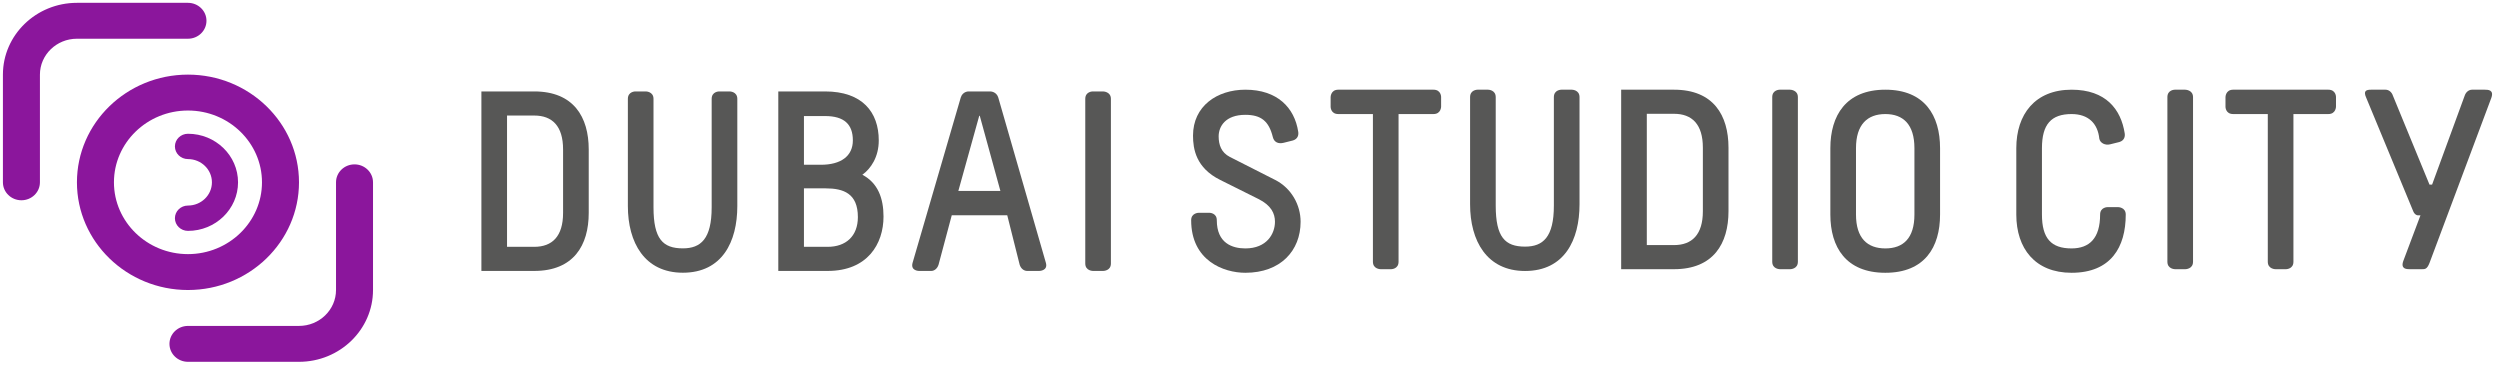<?xml version="1.0" encoding="UTF-8"?>
<svg width="204px" height="30px" viewBox="0 0 204 30" version="1.1" xmlns="http://www.w3.org/2000/svg" xmlns:xlink="http://www.w3.org/1999/xlink">
    <!-- Generator: Sketch 62 (91390) - https://sketch.com -->
    <title>DSC_desktop_dark</title>
    <desc>Created with Sketch.</desc>
    <g id="Style-guide" stroke="none" stroke-width="1" fill="none" fill-rule="evenodd">
        <g id="logos" transform="translate(-385, -340)">
            <g id="DSC_desktop_dark" transform="translate(385, 340)">
                <g id="Group-14" fill="#8B169C">
                    <path d="M16.848,1.695 C16.848,0.886 16.172,0.231 15.338,0.231 L6.278,0.231 C2.947,0.231 0.238,2.859 0.238,6.089 L0.238,14.877 C0.238,15.686 0.914,16.342 1.748,16.342 C2.582,16.342 3.258,15.686 3.258,14.877 L3.258,6.089 C3.258,4.474 4.612,3.16 6.278,3.16 L15.338,3.16 C16.172,3.16 16.848,2.504 16.848,1.695" id="Fill-1"></path>
                    <path d="M28.928,13.413 C28.094,13.413 27.419,14.069 27.419,14.877 L27.419,23.665 C27.419,25.281 26.064,26.595 24.398,26.595 L15.338,26.595 C14.504,26.595 13.828,27.25 13.828,28.06 C13.828,28.869 14.504,29.524 15.338,29.524 L24.398,29.524 C27.729,29.524 30.438,26.896 30.438,23.665 L30.438,14.877 C30.438,14.069 29.762,13.413 28.928,13.413" id="Fill-3"></path>
                    <path d="M9.298,14.877 C9.298,11.647 12.007,9.019 15.338,9.019 C18.669,9.019 21.378,11.647 21.378,14.877 C21.378,18.108 18.669,20.736 15.338,20.736 C12.007,20.736 9.298,18.108 9.298,14.877 M24.398,14.877 C24.398,10.032 20.334,6.089 15.338,6.089 C10.342,6.089 6.278,10.032 6.278,14.877 C6.278,19.723 10.342,23.665 15.338,23.665 C20.334,23.665 24.398,19.723 24.398,14.877" id="Fill-5"></path>
                    <path d="M19.424,14.877 C19.424,12.692 17.591,10.915 15.338,10.915 C14.75,10.915 14.273,11.377 14.273,11.948 C14.273,12.519 14.75,12.981 15.338,12.981 C16.416,12.981 17.293,13.832 17.293,14.877 C17.293,15.923 16.416,16.773 15.338,16.773 C14.75,16.773 14.273,17.236 14.273,17.807 C14.273,18.378 14.75,18.84 15.338,18.84 C17.591,18.84 19.424,17.062 19.424,14.877" id="Fill-7"></path>
                </g>
                <g id="Group-15" transform="translate(38.882, 7.319)" fill="#575756">
                    <path d="M13.819,0.142 C13.819,0.142 14.444,0.142 14.444,0.749 L14.444,9.6 C14.444,12.173 15.2,12.947 16.839,12.947 C18.305,12.947 19.19,12.173 19.19,9.6 L19.19,0.749 C19.19,0.142 19.795,0.142 19.795,0.142 L20.657,0.142 C20.657,0.142 21.283,0.142 21.283,0.749 L21.283,9.495 C21.283,12.404 20.053,14.935 16.839,14.935 C13.711,14.935 12.352,12.466 12.352,9.495 L12.352,0.749 C12.352,0.142 12.956,0.142 12.956,0.142 L13.819,0.142 Z" id="Fill-9"></path>
                    <path d="M26.72,12.822 L28.662,12.822 C30.128,12.822 31.121,11.964 31.121,10.395 C31.121,8.47 29.956,8.051 28.489,8.051 L26.72,8.051 L26.72,12.822 Z M26.72,6.126 L28.101,6.126 C29.74,6.126 30.711,5.415 30.711,4.138 C30.711,2.821 29.999,2.151 28.446,2.151 L26.72,2.151 L26.72,6.126 Z M28.446,0.142 C31.487,0.142 32.825,1.837 32.825,4.138 C32.825,5.499 32.178,6.44 31.487,6.942 C32.761,7.612 33.213,8.867 33.213,10.353 C33.213,12.592 31.898,14.789 28.662,14.789 L24.627,14.789 L24.627,0.142 L28.446,0.142 Z" id="Fill-11"></path>
                    <path d="M41.024,2.13 L39.319,8.26 L42.75,8.26 L41.067,2.13 L41.024,2.13 Z M41.93,0.142 C41.93,0.142 42.426,0.142 42.578,0.644 L46.46,14.119 C46.654,14.789 45.921,14.789 45.921,14.789 L44.929,14.789 C44.691,14.789 44.432,14.622 44.324,14.286 L43.31,10.248 L38.781,10.248 L37.702,14.286 C37.594,14.622 37.335,14.789 37.119,14.789 L36.106,14.789 C36.106,14.789 35.394,14.789 35.587,14.119 L39.514,0.644 C39.665,0.142 40.139,0.142 40.139,0.142 L41.93,0.142 Z" id="Fill-13"></path>
                    <path d="M51.121,0.142 C51.121,0.142 51.768,0.142 51.768,0.749 L51.768,14.182 C51.768,14.789 51.143,14.789 51.143,14.789 L50.302,14.789 C50.302,14.789 49.676,14.789 49.676,14.182 L49.676,0.749 C49.676,0.142 50.279,0.142 50.279,0.142 L51.121,0.142 Z" id="Fill-15"></path>
                    <path d="M67.053,3.432 C67.096,3.683 67.032,4.017 66.622,4.143 L65.867,4.332 C65.457,4.436 65.091,4.31 64.982,3.871 C64.659,2.553 64.011,2.051 62.739,2.051 C61.099,2.051 60.56,3.013 60.56,3.808 C60.56,4.499 60.776,5.127 61.466,5.482 L65.176,7.365 C66.492,8.035 67.247,9.395 67.247,10.776 C67.247,13.14 65.608,14.94 62.739,14.94 C60.97,14.94 58.317,13.956 58.317,10.65 C58.317,10.044 58.942,10.044 58.942,10.044 L59.805,10.044 C59.805,10.044 60.409,10.044 60.409,10.65 C60.409,12.534 61.682,12.952 62.739,12.952 C64.486,12.952 65.155,11.76 65.155,10.776 C65.155,10.106 64.853,9.437 63.796,8.914 L60.69,7.365 C58.705,6.382 58.468,4.834 58.468,3.746 C58.468,1.339 60.431,-2.18369384e-13 62.739,-2.18369384e-13 C65.349,-2.18369384e-13 66.751,1.465 67.053,3.432" id="Fill-17"></path>
                    <path d="M78.088,-2.73436446e-13 C78.713,-2.73436446e-13 78.713,0.586 78.713,0.586 L78.713,1.381 C78.713,1.381 78.713,1.988 78.088,1.988 L75.24,1.988 L75.24,14.04 C75.24,14.647 74.637,14.647 74.637,14.647 L73.774,14.647 C73.774,14.647 73.148,14.647 73.148,14.04 L73.148,1.988 L70.322,1.988 C69.697,1.988 69.697,1.402 69.697,1.402 L69.697,0.607 C69.697,0.607 69.697,-2.73436446e-13 70.322,-2.73436446e-13 L78.088,-2.73436446e-13 Z" id="Fill-19"></path>
                    <path d="M82.543,-1.72796643e-13 C82.543,-1.72796643e-13 83.169,-1.72796643e-13 83.169,0.607 L83.169,9.458 C83.169,12.031 83.924,12.805 85.563,12.805 C87.029,12.805 87.914,12.031 87.914,9.458 L87.914,0.607 C87.914,-1.72796643e-13 88.519,-1.72796643e-13 88.519,-1.72796643e-13 L89.381,-1.72796643e-13 C89.381,-1.72796643e-13 90.007,-1.72796643e-13 90.007,0.607 L90.007,9.353 C90.007,12.261 88.777,14.793 85.563,14.793 C82.436,14.793 81.077,12.324 81.077,9.353 L81.077,0.607 C81.077,-1.72796643e-13 81.68,-1.72796643e-13 81.68,-1.72796643e-13 L82.543,-1.72796643e-13 Z" id="Fill-21"></path>
                    <path d="M95.498,12.68 L97.72,12.68 C99.187,12.68 100.072,11.822 100.072,9.918 L100.072,4.729 C100.072,2.825 99.187,1.967 97.72,1.967 L95.498,1.967 L95.498,12.68 Z M97.72,-2.73436446e-13 C100.934,-2.73436446e-13 102.163,2.092 102.163,4.729 L102.163,9.918 C102.163,12.554 100.934,14.647 97.72,14.647 L93.405,14.647 L93.405,-2.73436446e-13 L97.72,-2.73436446e-13 Z" id="Fill-23"></path>
                    <path d="M107.179,-2.73436446e-13 C107.179,-2.73436446e-13 107.825,-2.73436446e-13 107.825,0.607 L107.825,14.04 C107.825,14.647 107.2,14.647 107.2,14.647 L106.359,14.647 C106.359,14.647 105.733,14.647 105.733,14.04 L105.733,0.607 C105.733,-2.73436446e-13 106.337,-2.73436446e-13 106.337,-2.73436446e-13 L107.179,-2.73436446e-13 Z" id="Fill-25"></path>
                    <path d="M112.567,4.771 L112.567,10.19 C112.567,12.115 113.494,12.952 114.962,12.952 C116.429,12.952 117.335,12.115 117.335,10.19 L117.335,4.771 C117.335,2.846 116.429,1.988 114.962,1.988 C113.494,1.988 112.567,2.846 112.567,4.771 M119.427,4.771 L119.427,10.19 C119.427,12.848 118.176,14.94 114.962,14.94 C111.747,14.94 110.475,12.848 110.475,10.19 L110.475,4.771 C110.475,2.113 111.747,-2.18369384e-13 114.962,-2.18369384e-13 C118.176,-2.18369384e-13 119.427,2.113 119.427,4.771" id="Fill-27"></path>
                    <path d="M134.493,3.557 C134.536,3.808 134.471,4.143 134.062,4.269 L133.307,4.457 C132.897,4.561 132.487,4.352 132.422,3.996 C132.293,2.762 131.538,1.988 130.157,1.988 C128.496,1.988 127.741,2.825 127.741,4.77 L127.741,10.19 C127.741,12.136 128.496,12.952 130.157,12.952 C131.624,12.952 132.487,12.115 132.487,10.19 C132.487,9.583 133.091,9.583 133.091,9.583 L133.954,9.583 C133.954,9.583 134.579,9.583 134.579,10.19 C134.579,12.848 133.371,14.94 130.157,14.94 C127.18,14.94 125.648,12.952 125.648,10.19 L125.648,4.77 C125.648,2.008 127.18,-8.92466178e-14 130.157,-8.92466178e-14 C132.962,-8.92466178e-14 134.191,1.611 134.493,3.557" id="Fill-29"></path>
                    <path d="M139.422,-1.38617087e-13 C139.422,-1.38617087e-13 140.069,-1.38617087e-13 140.069,0.607 L140.069,14.04 C140.069,14.647 139.444,14.647 139.444,14.647 L138.603,14.647 C138.603,14.647 137.977,14.647 137.977,14.04 L137.977,0.607 C137.977,-1.38617087e-13 138.58,-1.38617087e-13 138.58,-1.38617087e-13 L139.422,-1.38617087e-13 Z" id="Fill-31"></path>
                    <path d="M151.11,-1.38617087e-13 C151.735,-1.38617087e-13 151.735,0.586 151.735,0.586 L151.735,1.381 C151.735,1.381 151.735,1.988 151.11,1.988 L148.262,1.988 L148.262,14.04 C148.262,14.647 147.658,14.647 147.658,14.647 L146.796,14.647 C146.796,14.647 146.17,14.647 146.17,14.04 L146.17,1.988 L143.344,1.988 C142.718,1.988 142.718,1.402 142.718,1.402 L142.718,0.607 C142.718,0.607 142.718,-1.38617087e-13 143.344,-1.38617087e-13 L151.11,-1.38617087e-13 Z" id="Fill-33"></path>
                    <path d="M155.781,-1.38617087e-13 C156.019,-1.38617087e-13 156.278,0.167 156.385,0.502 L159.363,7.742 L159.578,7.742 L162.231,0.502 C162.339,0.167 162.598,-1.38617087e-13 162.835,-1.38617087e-13 L163.871,-1.38617087e-13 C164.13,-1.38617087e-13 164.647,-1.38617087e-13 164.41,0.669 L159.363,14.145 C159.167,14.647 158.995,14.647 158.758,14.647 L157.766,14.647 C157.507,14.647 156.989,14.647 157.227,13.977 L158.628,10.253 L158.434,10.253 C158.262,10.253 158.111,10.106 158.046,9.939 L154.207,0.669 C153.947,0.104 154.184,-1.38617087e-13 154.595,-1.38617087e-13 L155.781,-1.38617087e-13 Z" id="Fill-35"></path>
                    <path d="M2.492,12.822 L4.714,12.822 C6.181,12.822 7.065,11.964 7.065,10.06 L7.065,4.871 C7.065,2.967 6.181,2.109 4.714,2.109 L2.492,2.109 L2.492,12.822 Z M4.714,0.142 C7.928,0.142 9.158,2.235 9.158,4.871 L9.158,10.06 C9.158,12.696 7.928,14.789 4.714,14.789 L0.4,14.789 L0.4,0.142 L4.714,0.142 Z" id="Fill-37"></path>
                </g>
            </g>
        </g>
    </g>
</svg>